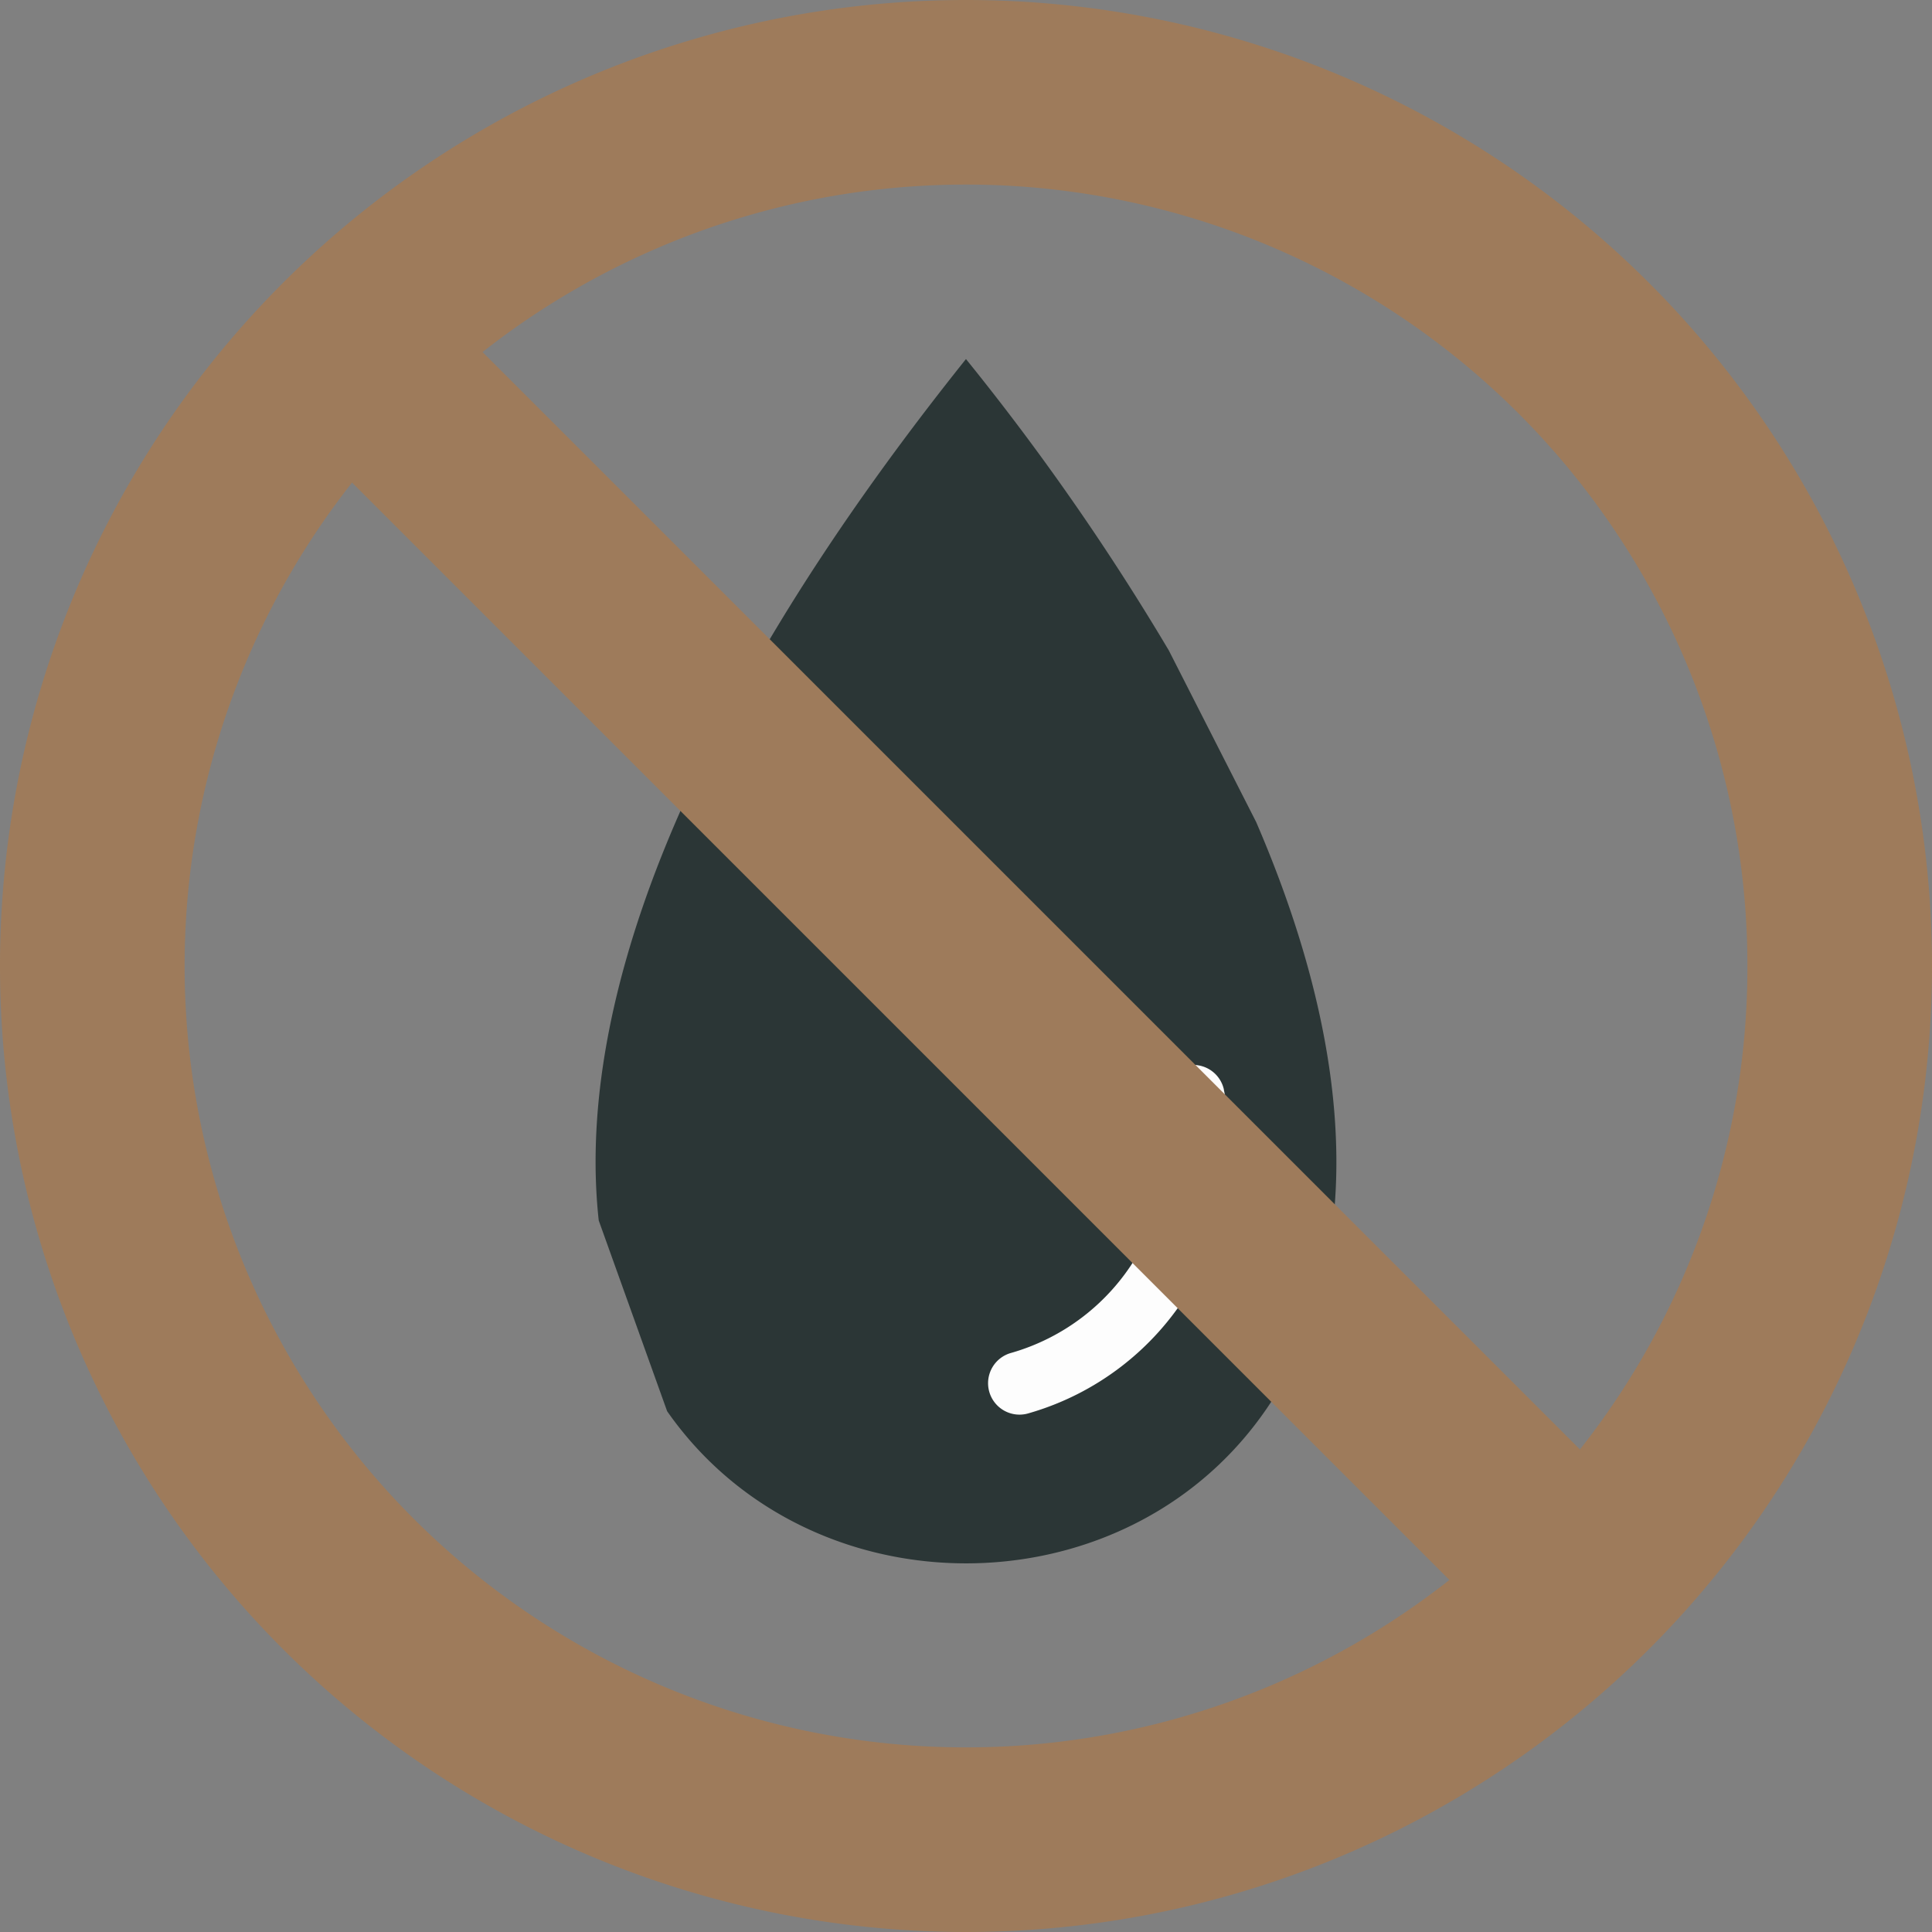 <svg xmlns="http://www.w3.org/2000/svg" width="104" height="104" viewBox="0 0 104 104"><rect x="0" y="0" width="104" height="104" fill="#808080" stroke="none"/><g id="Layer_x0020_1" transform="translate(-10.837 -10.837)"><g id="_325685072" transform="translate(10.837 10.837)"><path id="_325684784" d="M61.21,93.94,57.532,83.684C56.353,72.927,61.177,57.478,77.3,37.313A132.316,132.316,0,0,1,88.221,53l4.7,9.234c16.68,38.66-19.482,49.233-31.711,31.711Z" transform="translate(-25.302 -17.985)" fill="#2b3636" fill-rule="evenodd"></path><path id="_325684592" d="M104.625,101.6a1.689,1.689,0,0,0-3.307.688,11.571,11.571,0,0,1-8.123,13.48,1.692,1.692,0,1,0,.926,3.254,14.946,14.946,0,0,0,10.5-17.423Z" transform="translate(-38.742 -42.947)" fill="#fdfdfd"></path><path id="_325685096" d="M62.837,10.837a52,52,0,1,1-52,52,52,52,0,0,1,52-52Zm0,9.936a41.884,41.884,0,0,1,26.023,9.015L29.788,88.861A42.065,42.065,0,0,1,62.837,20.773ZM95.886,36.814A42.065,42.065,0,0,1,36.814,95.886Z" transform="translate(114.837 -10.837) rotate(90)" fill="#9e7b5b" fill-rule="evenodd"></path></g></g></svg>